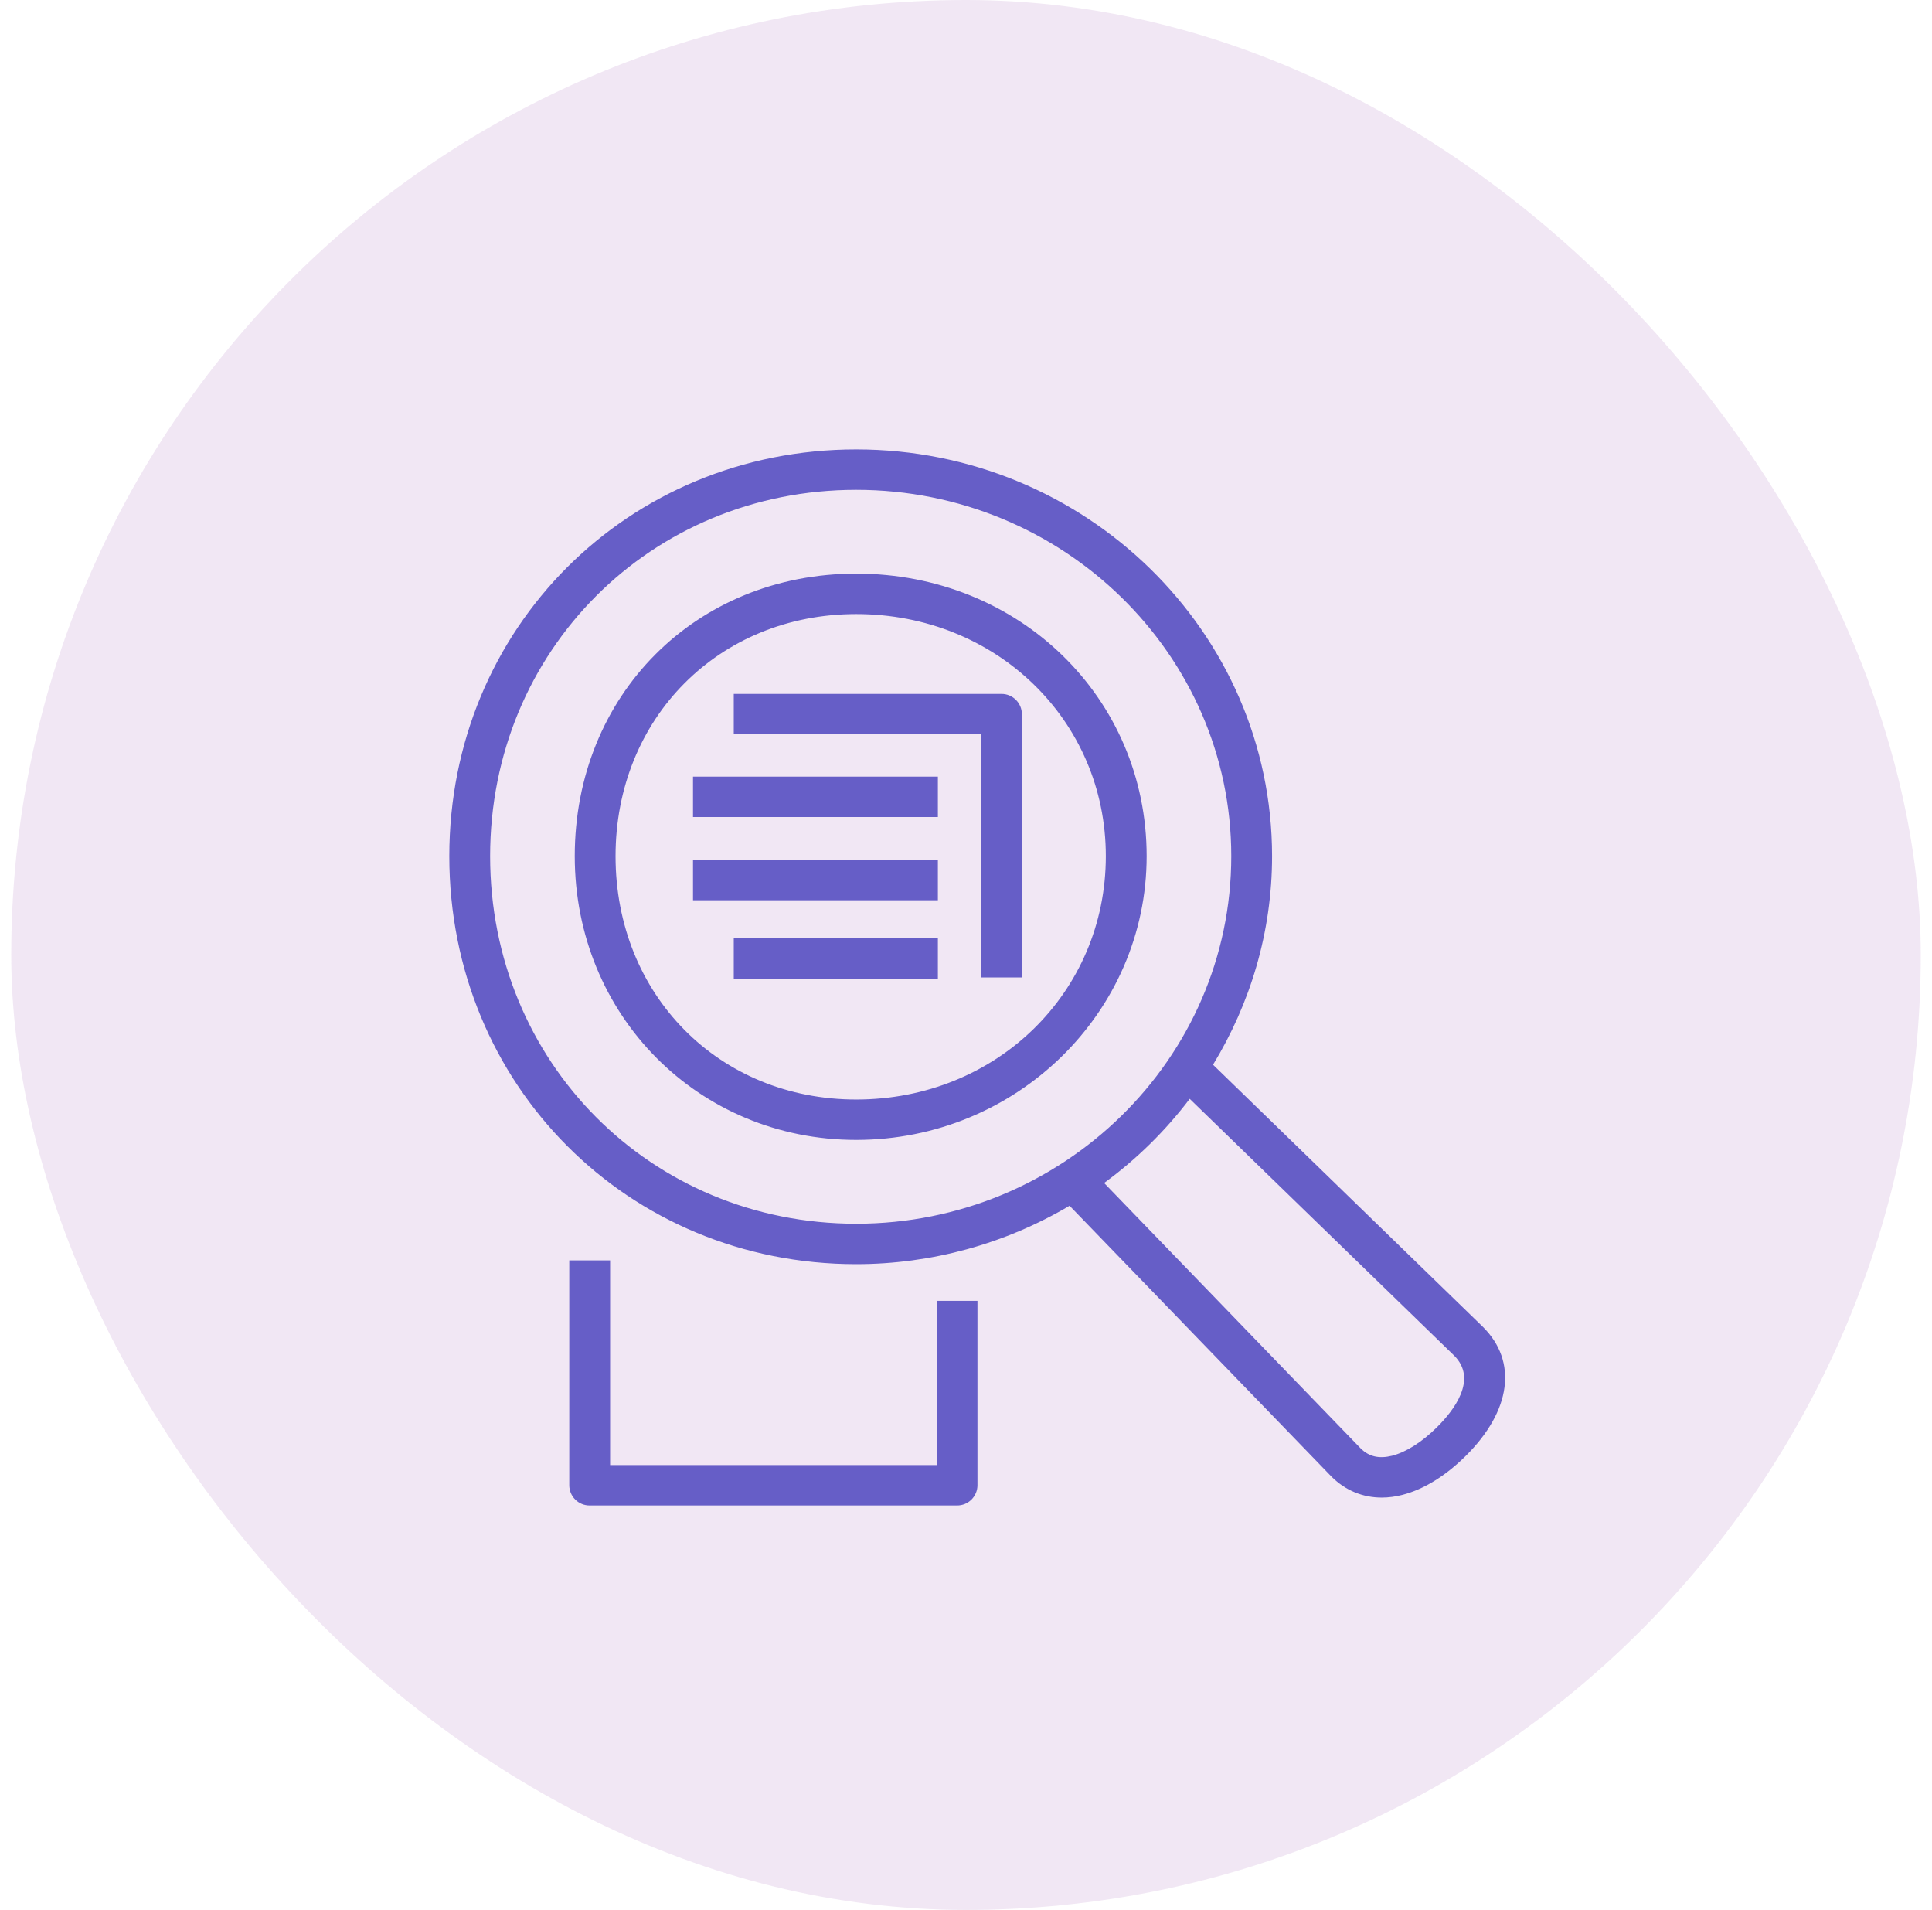 <?xml version="1.0" encoding="UTF-8"?> <svg xmlns="http://www.w3.org/2000/svg" width="86" height="85" viewBox="0 0 86 85" fill="none"><rect x="0.5" width="85" height="85" rx="42.5" fill="#A25EB5" fill-opacity="0.15"></rect><g clip-path="url(#clip0_9792_32947)"><path fill-rule="evenodd" clip-rule="evenodd" d="M64.726 60.326L52.958 48.902C51.877 50.329 50.593 51.591 49.148 52.648L60.574 64.466C60.941 64.827 61.387 64.932 61.966 64.787C62.588 64.628 63.296 64.18 63.96 63.522C64.704 62.785 65.798 61.387 64.726 60.326ZM38.114 54.461C47.319 54.461 54.808 47.122 54.808 38.102C54.808 29.112 47.319 21.799 38.114 21.799C28.975 21.799 21.817 28.96 21.817 38.102C21.817 47.275 28.975 54.461 38.114 54.461ZM65.245 64.795C64.343 65.688 63.365 66.29 62.418 66.53C62.12 66.608 61.814 66.648 61.507 66.649C60.664 66.649 59.892 66.333 59.276 65.722L47.61 53.66C44.735 55.362 41.455 56.26 38.114 56.261C27.955 56.261 20 48.286 20 38.102C20 27.952 27.957 20 38.114 20C48.32 20 56.624 28.12 56.624 38.102C56.624 41.496 55.652 44.663 53.996 47.384L66.006 59.048C67.566 60.59 67.269 62.79 65.245 64.795ZM49.224 38.102C49.224 32.06 44.343 27.328 38.114 27.328C32.004 27.328 27.4 31.959 27.4 38.102C27.4 44.276 32.004 48.933 38.114 48.933C44.343 48.933 49.224 44.177 49.224 38.102ZM51.041 38.102C51.041 45.066 45.24 50.731 38.114 50.731C31.088 50.731 25.584 45.184 25.584 38.102C25.584 30.934 30.971 25.528 38.114 25.528C45.363 25.528 51.041 31.052 51.041 38.102ZM44.58 30.882H32.662V32.681H43.671V43.499H45.487V31.782C45.487 31.663 45.463 31.546 45.417 31.436C45.371 31.327 45.304 31.228 45.22 31.144C45.136 31.061 45.036 30.994 44.926 30.949C44.816 30.904 44.699 30.881 44.58 30.882ZM32.662 43.555H41.748V41.757H32.662V43.555ZM30.846 40.065H41.748V38.264H30.848V40.065H30.846ZM41.693 65.201H27.158V56.093H25.34V66.1C25.34 66.219 25.364 66.336 25.41 66.446C25.456 66.555 25.523 66.655 25.608 66.739C25.692 66.822 25.792 66.888 25.902 66.933C26.012 66.978 26.13 67.001 26.249 67H42.602C42.721 67.001 42.839 66.978 42.949 66.933C43.059 66.888 43.158 66.821 43.243 66.738C43.327 66.654 43.394 66.555 43.44 66.445C43.486 66.336 43.51 66.219 43.51 66.1V57.893H41.693V65.201ZM30.848 36.361H41.748V34.562H30.848V36.361Z" fill="#665EC7"></path></g><defs><clipPath id="clip0_9792_32947"><rect width="48" height="48" fill="white" transform="translate(19 19)"></rect></clipPath></defs></svg> 